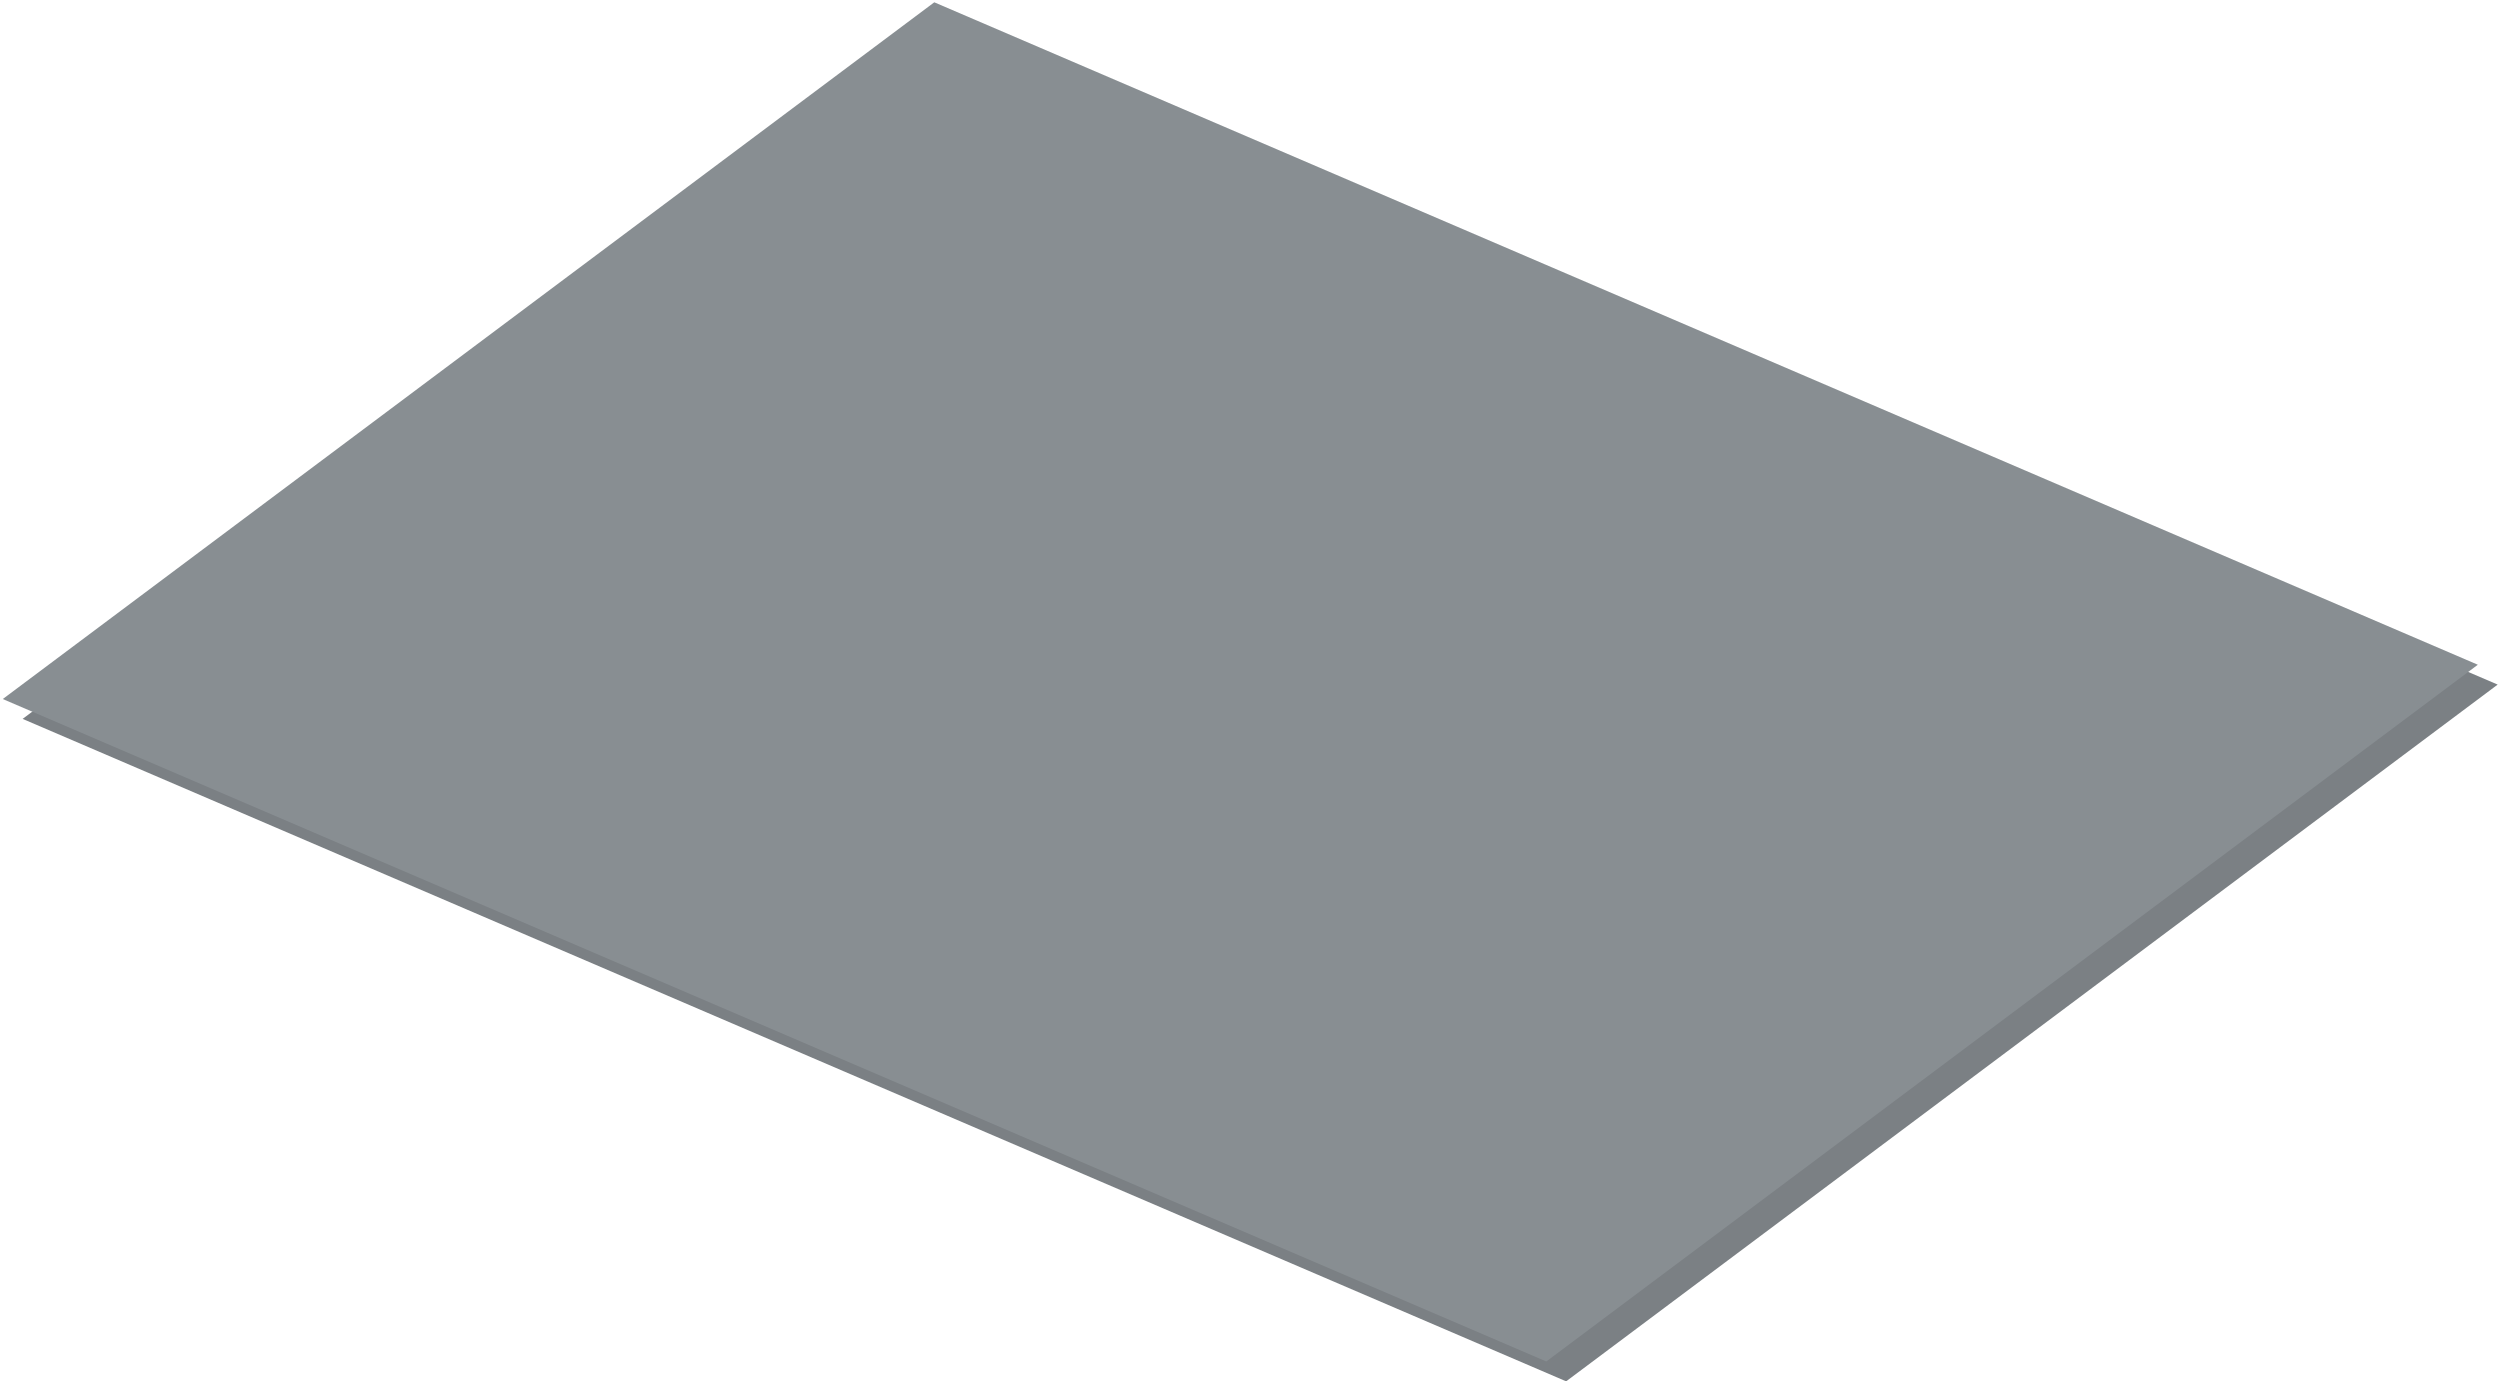 <?xml version="1.0" encoding="UTF-8"?> <svg xmlns="http://www.w3.org/2000/svg" width="514" height="284" viewBox="0 0 514 284" fill="none"> <path d="M321.998 284L513.52 140.752L196.172 4.556L4.65 147.803L321.998 284Z" fill="#7B8084"></path> <path d="M317.916 279.918L509.438 136.67L192.09 0.473L0.568 143.721L317.916 279.918Z" fill="#888E92"></path> </svg> 